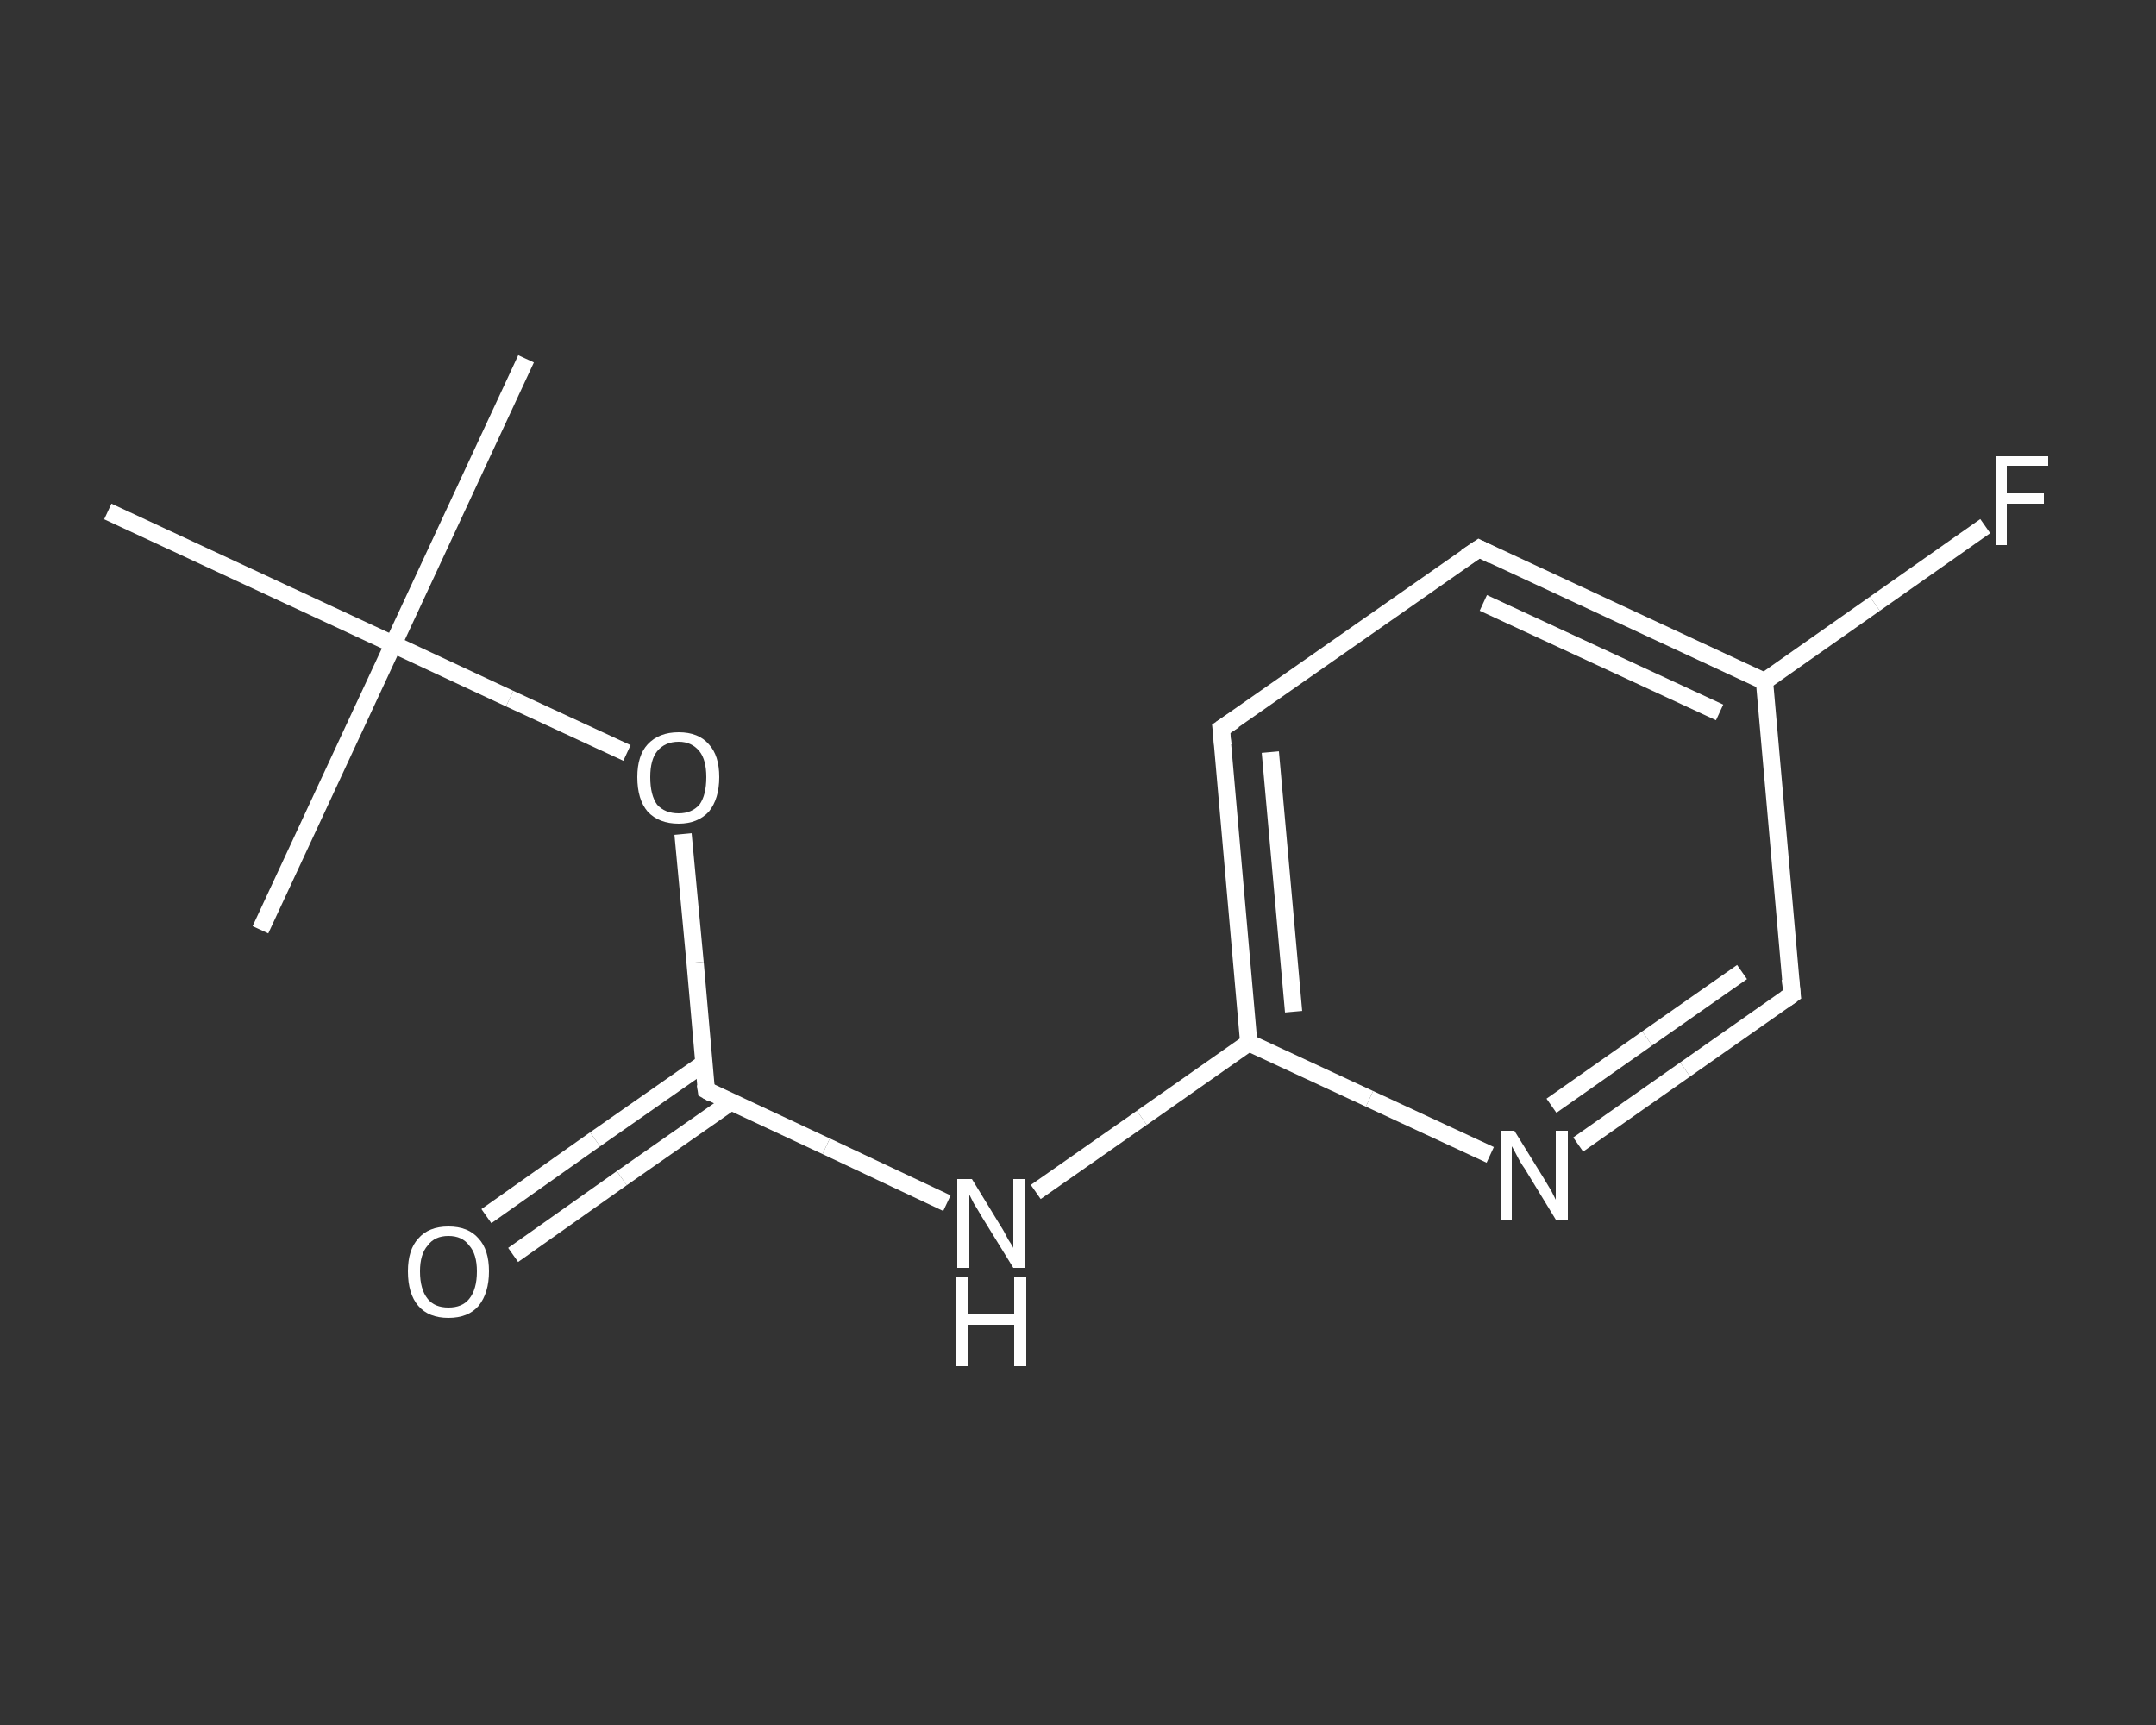 <?xml version='1.0' encoding='iso-8859-1'?>
<svg version='1.1' baseProfile='full'
              xmlns='http://www.w3.org/2000/svg'
                      xmlns:rdkit='http://www.rdkit.org/xml'
                      xmlns:xlink='http://www.w3.org/1999/xlink'
                  xml:space='preserve'
width='250px' height='200px' viewBox='0 0 250 200'>
<rect x="0" y="0" width="250" height="200" fill="#333333" stroke="none"/>
<!-- END OF HEADER -->
<rect style='opacity:1.0;fill:transparent;stroke:none' width='250.0' height='200.0' x='0.0' y='0.0'> </rect>
<path class='bond-0 atom-0 atom-1' d='M 61.0,41.6 L 45.6,74.7' style='fill:none;fill-rule:evenodd;stroke:#FFFFFF;stroke-width:2.0px;stroke-linecap:butt;stroke-linejoin:miter;stroke-opacity:1' />
<path class='bond-1 atom-1 atom-2' d='M 45.6,74.7 L 30.2,107.8' style='fill:none;fill-rule:evenodd;stroke:#FFFFFF;stroke-width:2.0px;stroke-linecap:butt;stroke-linejoin:miter;stroke-opacity:1' />
<path class='bond-2 atom-1 atom-3' d='M 45.6,74.7 L 12.5,59.3' style='fill:none;fill-rule:evenodd;stroke:#FFFFFF;stroke-width:2.0px;stroke-linecap:butt;stroke-linejoin:miter;stroke-opacity:1' />
<path class='bond-3 atom-1 atom-4' d='M 45.6,74.7 L 59.1,81.0' style='fill:none;fill-rule:evenodd;stroke:#FFFFFF;stroke-width:2.0px;stroke-linecap:butt;stroke-linejoin:miter;stroke-opacity:1' />
<path class='bond-3 atom-1 atom-4' d='M 59.1,81.0 L 72.7,87.3' style='fill:none;fill-rule:evenodd;stroke:#FFFFFF;stroke-width:2.0px;stroke-linecap:butt;stroke-linejoin:miter;stroke-opacity:1' />
<path class='bond-4 atom-4 atom-5' d='M 79.2,96.7 L 80.6,111.6' style='fill:none;fill-rule:evenodd;stroke:#FFFFFF;stroke-width:2.0px;stroke-linecap:butt;stroke-linejoin:miter;stroke-opacity:1' />
<path class='bond-4 atom-4 atom-5' d='M 80.6,111.6 L 81.9,126.4' style='fill:none;fill-rule:evenodd;stroke:#FFFFFF;stroke-width:2.0px;stroke-linecap:butt;stroke-linejoin:miter;stroke-opacity:1' />
<path class='bond-5 atom-5 atom-6' d='M 81.6,123.3 L 69.0,132.1' style='fill:none;fill-rule:evenodd;stroke:#FFFFFF;stroke-width:2.0px;stroke-linecap:butt;stroke-linejoin:miter;stroke-opacity:1' />
<path class='bond-5 atom-5 atom-6' d='M 69.0,132.1 L 56.4,141.0' style='fill:none;fill-rule:evenodd;stroke:#FFFFFF;stroke-width:2.0px;stroke-linecap:butt;stroke-linejoin:miter;stroke-opacity:1' />
<path class='bond-5 atom-5 atom-6' d='M 84.7,127.8 L 72.1,136.6' style='fill:none;fill-rule:evenodd;stroke:#FFFFFF;stroke-width:2.0px;stroke-linecap:butt;stroke-linejoin:miter;stroke-opacity:1' />
<path class='bond-5 atom-5 atom-6' d='M 72.1,136.6 L 59.5,145.5' style='fill:none;fill-rule:evenodd;stroke:#FFFFFF;stroke-width:2.0px;stroke-linecap:butt;stroke-linejoin:miter;stroke-opacity:1' />
<path class='bond-6 atom-5 atom-7' d='M 81.9,126.4 L 95.8,132.9' style='fill:none;fill-rule:evenodd;stroke:#FFFFFF;stroke-width:2.0px;stroke-linecap:butt;stroke-linejoin:miter;stroke-opacity:1' />
<path class='bond-6 atom-5 atom-7' d='M 95.8,132.9 L 109.8,139.5' style='fill:none;fill-rule:evenodd;stroke:#FFFFFF;stroke-width:2.0px;stroke-linecap:butt;stroke-linejoin:miter;stroke-opacity:1' />
<path class='bond-7 atom-7 atom-8' d='M 120.1,138.2 L 132.4,129.6' style='fill:none;fill-rule:evenodd;stroke:#FFFFFF;stroke-width:2.0px;stroke-linecap:butt;stroke-linejoin:miter;stroke-opacity:1' />
<path class='bond-7 atom-7 atom-8' d='M 132.4,129.6 L 144.8,120.9' style='fill:none;fill-rule:evenodd;stroke:#FFFFFF;stroke-width:2.0px;stroke-linecap:butt;stroke-linejoin:miter;stroke-opacity:1' />
<path class='bond-8 atom-8 atom-9' d='M 144.8,120.9 L 141.6,84.5' style='fill:none;fill-rule:evenodd;stroke:#FFFFFF;stroke-width:2.0px;stroke-linecap:butt;stroke-linejoin:miter;stroke-opacity:1' />
<path class='bond-8 atom-8 atom-9' d='M 150.0,117.3 L 147.3,87.2' style='fill:none;fill-rule:evenodd;stroke:#FFFFFF;stroke-width:2.0px;stroke-linecap:butt;stroke-linejoin:miter;stroke-opacity:1' />
<path class='bond-9 atom-9 atom-10' d='M 141.6,84.5 L 171.5,63.6' style='fill:none;fill-rule:evenodd;stroke:#FFFFFF;stroke-width:2.0px;stroke-linecap:butt;stroke-linejoin:miter;stroke-opacity:1' />
<path class='bond-10 atom-10 atom-11' d='M 171.5,63.6 L 204.6,79.0' style='fill:none;fill-rule:evenodd;stroke:#FFFFFF;stroke-width:2.0px;stroke-linecap:butt;stroke-linejoin:miter;stroke-opacity:1' />
<path class='bond-10 atom-10 atom-11' d='M 172.0,69.9 L 199.4,82.6' style='fill:none;fill-rule:evenodd;stroke:#FFFFFF;stroke-width:2.0px;stroke-linecap:butt;stroke-linejoin:miter;stroke-opacity:1' />
<path class='bond-11 atom-11 atom-12' d='M 204.6,79.0 L 217.4,70.0' style='fill:none;fill-rule:evenodd;stroke:#FFFFFF;stroke-width:2.0px;stroke-linecap:butt;stroke-linejoin:miter;stroke-opacity:1' />
<path class='bond-11 atom-11 atom-12' d='M 217.4,70.0 L 230.2,61.0' style='fill:none;fill-rule:evenodd;stroke:#FFFFFF;stroke-width:2.0px;stroke-linecap:butt;stroke-linejoin:miter;stroke-opacity:1' />
<path class='bond-12 atom-11 atom-13' d='M 204.6,79.0 L 207.8,115.3' style='fill:none;fill-rule:evenodd;stroke:#FFFFFF;stroke-width:2.0px;stroke-linecap:butt;stroke-linejoin:miter;stroke-opacity:1' />
<path class='bond-13 atom-13 atom-14' d='M 207.8,115.3 L 195.4,124.0' style='fill:none;fill-rule:evenodd;stroke:#FFFFFF;stroke-width:2.0px;stroke-linecap:butt;stroke-linejoin:miter;stroke-opacity:1' />
<path class='bond-13 atom-13 atom-14' d='M 195.4,124.0 L 183.0,132.7' style='fill:none;fill-rule:evenodd;stroke:#FFFFFF;stroke-width:2.0px;stroke-linecap:butt;stroke-linejoin:miter;stroke-opacity:1' />
<path class='bond-13 atom-13 atom-14' d='M 202.0,112.7 L 191.0,120.4' style='fill:none;fill-rule:evenodd;stroke:#FFFFFF;stroke-width:2.0px;stroke-linecap:butt;stroke-linejoin:miter;stroke-opacity:1' />
<path class='bond-13 atom-13 atom-14' d='M 191.0,120.4 L 179.9,128.2' style='fill:none;fill-rule:evenodd;stroke:#FFFFFF;stroke-width:2.0px;stroke-linecap:butt;stroke-linejoin:miter;stroke-opacity:1' />
<path class='bond-14 atom-14 atom-8' d='M 172.8,133.9 L 158.8,127.4' style='fill:none;fill-rule:evenodd;stroke:#FFFFFF;stroke-width:2.0px;stroke-linecap:butt;stroke-linejoin:miter;stroke-opacity:1' />
<path class='bond-14 atom-14 atom-8' d='M 158.8,127.4 L 144.8,120.9' style='fill:none;fill-rule:evenodd;stroke:#FFFFFF;stroke-width:2.0px;stroke-linecap:butt;stroke-linejoin:miter;stroke-opacity:1' />
<path d='M 81.8,125.7 L 81.9,126.4 L 82.6,126.8' style='fill:none;stroke:#FFFFFF;stroke-width:2.0px;stroke-linecap:butt;stroke-linejoin:miter;stroke-opacity:1;' />
<path d='M 141.8,86.4 L 141.6,84.5 L 143.1,83.5' style='fill:none;stroke:#FFFFFF;stroke-width:2.0px;stroke-linecap:butt;stroke-linejoin:miter;stroke-opacity:1;' />
<path d='M 170.0,64.6 L 171.5,63.6 L 173.1,64.4' style='fill:none;stroke:#FFFFFF;stroke-width:2.0px;stroke-linecap:butt;stroke-linejoin:miter;stroke-opacity:1;' />
<path d='M 207.6,113.5 L 207.8,115.3 L 207.1,115.8' style='fill:none;stroke:#FFFFFF;stroke-width:2.0px;stroke-linecap:butt;stroke-linejoin:miter;stroke-opacity:1;' />
<path class='atom-4' d='M 73.9 90.1
Q 73.9 87.6, 75.1 86.3
Q 76.4 84.9, 78.7 84.9
Q 81.0 84.9, 82.2 86.3
Q 83.4 87.6, 83.4 90.1
Q 83.4 92.6, 82.2 94.1
Q 80.9 95.5, 78.7 95.5
Q 76.4 95.5, 75.1 94.1
Q 73.9 92.7, 73.9 90.1
M 78.7 94.3
Q 80.2 94.3, 81.1 93.3
Q 81.9 92.2, 81.9 90.1
Q 81.9 88.1, 81.1 87.1
Q 80.2 86.0, 78.7 86.0
Q 77.1 86.0, 76.2 87.1
Q 75.4 88.1, 75.4 90.1
Q 75.4 92.2, 76.2 93.3
Q 77.1 94.3, 78.7 94.3
' fill='#FFFFFF'/>
<path class='atom-6' d='M 47.3 147.4
Q 47.3 144.9, 48.5 143.6
Q 49.7 142.2, 52.0 142.2
Q 54.3 142.2, 55.5 143.6
Q 56.7 144.9, 56.7 147.4
Q 56.7 149.9, 55.5 151.4
Q 54.3 152.8, 52.0 152.8
Q 49.7 152.8, 48.5 151.4
Q 47.3 150.0, 47.3 147.4
M 52.0 151.6
Q 53.6 151.6, 54.4 150.6
Q 55.3 149.5, 55.3 147.4
Q 55.3 145.4, 54.4 144.4
Q 53.6 143.3, 52.0 143.3
Q 50.4 143.3, 49.6 144.4
Q 48.7 145.4, 48.7 147.4
Q 48.7 149.5, 49.6 150.6
Q 50.4 151.6, 52.0 151.6
' fill='#FFFFFF'/>
<path class='atom-7' d='M 112.7 136.7
L 116.0 142.1
Q 116.4 142.7, 116.9 143.7
Q 117.5 144.6, 117.5 144.7
L 117.5 136.7
L 118.9 136.7
L 118.9 147.0
L 117.5 147.0
L 113.8 141.0
Q 113.4 140.3, 112.9 139.5
Q 112.5 138.7, 112.4 138.5
L 112.4 147.0
L 111.0 147.0
L 111.0 136.7
L 112.7 136.7
' fill='#FFFFFF'/>
<path class='atom-7' d='M 110.9 148.0
L 112.3 148.0
L 112.3 152.4
L 117.6 152.4
L 117.6 148.0
L 119.0 148.0
L 119.0 158.4
L 117.6 158.4
L 117.6 153.6
L 112.3 153.6
L 112.3 158.4
L 110.9 158.4
L 110.9 148.0
' fill='#FFFFFF'/>
<path class='atom-12' d='M 231.4 52.9
L 237.5 52.9
L 237.5 54.0
L 232.7 54.0
L 232.7 57.2
L 237.0 57.2
L 237.0 58.4
L 232.7 58.4
L 232.7 63.2
L 231.4 63.2
L 231.4 52.9
' fill='#FFFFFF'/>
<path class='atom-14' d='M 175.6 131.1
L 179.0 136.6
Q 179.3 137.1, 179.9 138.1
Q 180.4 139.1, 180.4 139.1
L 180.4 131.1
L 181.8 131.1
L 181.8 141.4
L 180.4 141.4
L 176.8 135.5
Q 176.3 134.8, 175.9 134.0
Q 175.5 133.2, 175.3 132.9
L 175.3 141.4
L 174.0 141.4
L 174.0 131.1
L 175.6 131.1
' fill='#FFFFFF'/>
</svg>
